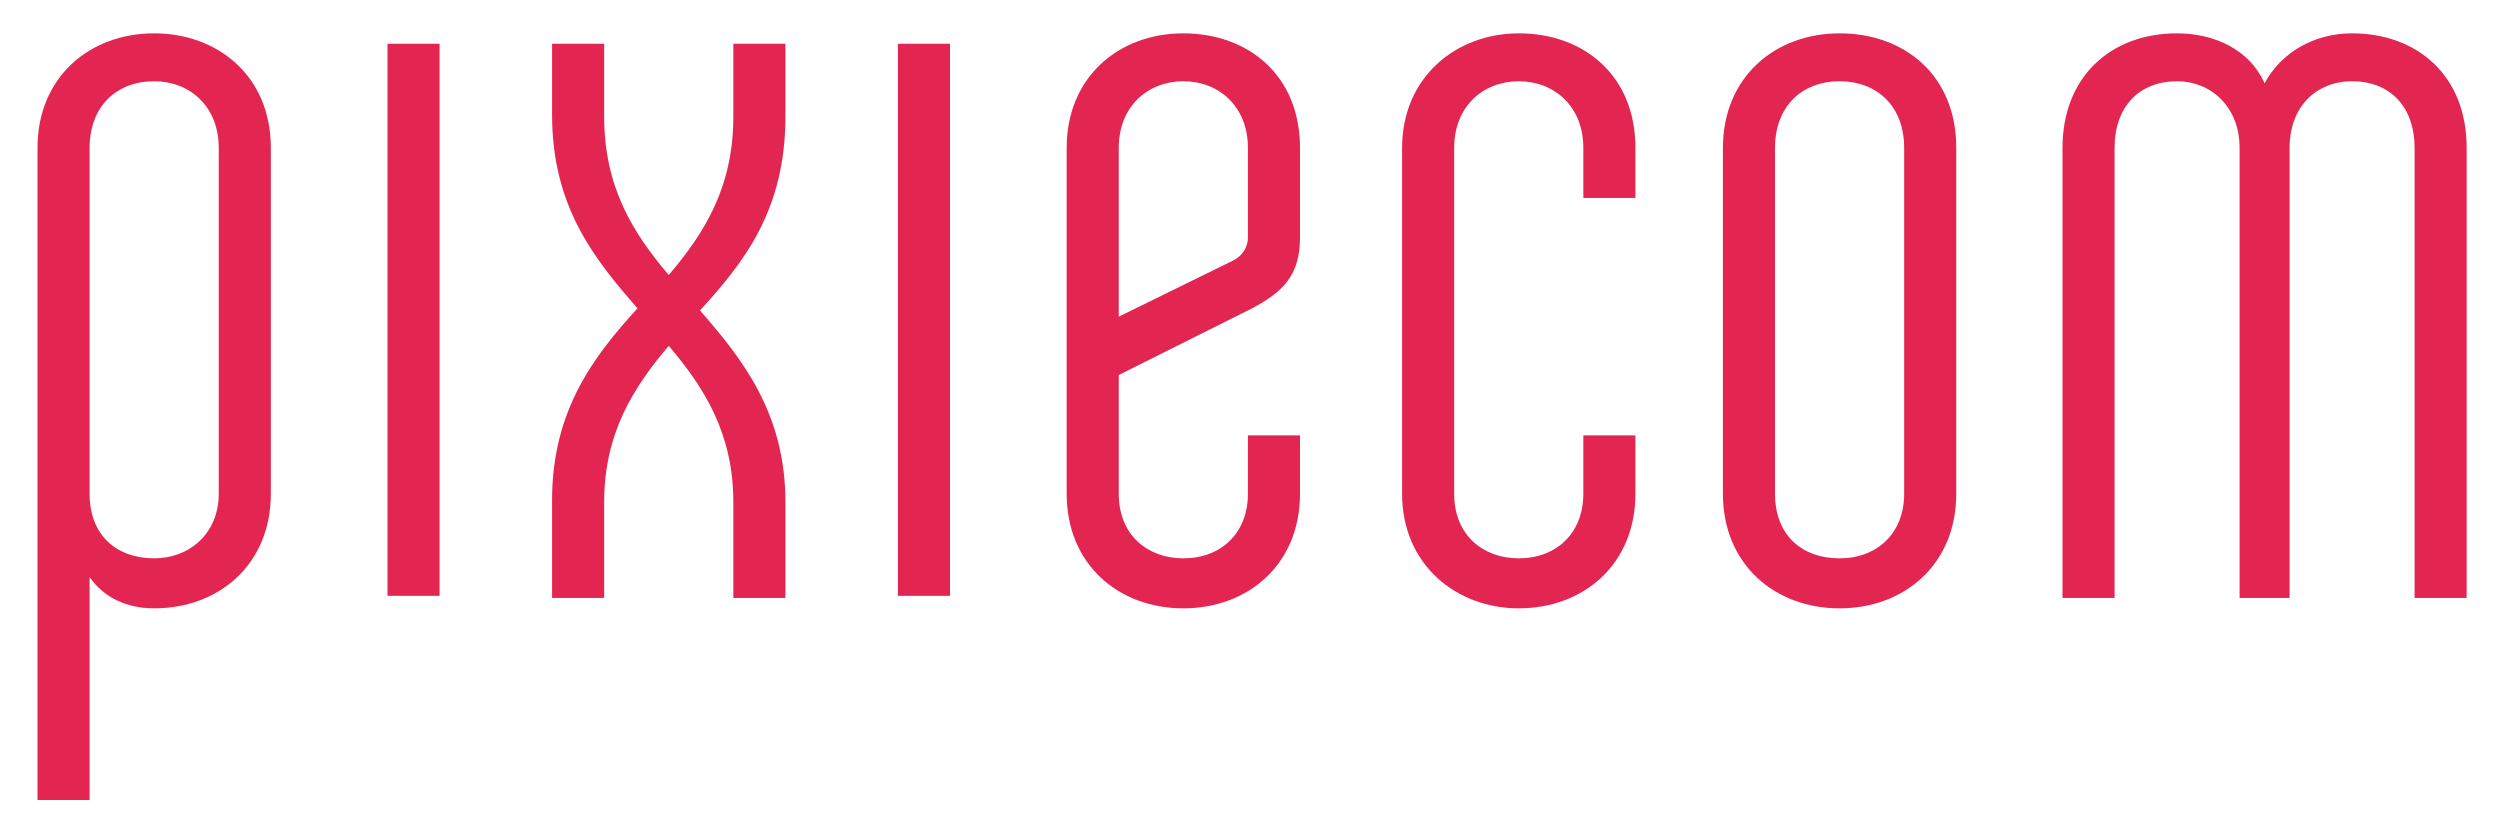 <?xml version="1.0" encoding="utf-8"?>
<!-- Generator: Adobe Illustrator 18.1.1, SVG Export Plug-In . SVG Version: 6.00 Build 0)  -->
<!DOCTYPE svg PUBLIC "-//W3C//DTD SVG 1.1//EN" "http://www.w3.org/Graphics/SVG/1.1/DTD/svg11.dtd">
<svg version="1.1" id="Layer_1" xmlns="http://www.w3.org/2000/svg" xmlns:xlink="http://www.w3.org/1999/xlink" x="0px" y="0px"
	 viewBox="0 0 120 40" enable-background="new 0 0 120 40" xml:space="preserve">
<path fill="#E32551" d="M1.8,7.1c0-3.4,2.5-5.5,5.6-5.5c3,0,5.6,2,5.6,5.5v16.6c0,3.4-2.5,5.5-5.6,5.5c-1.3,0-2.4-0.5-3.1-1.5v10.7
	H1.8V7.1z M10.5,7.1c0-2-1.4-3.2-3.1-3.2c-1.8,0-3.1,1.2-3.1,3.2v16.6c0,2,1.3,3.1,3.1,3.1c1.7,0,3.1-1.2,3.1-3.1V7.1z"/>
<rect x="18.6" y="2.1" fill="#E32551" width="2.5" height="26.5"/>
<path fill="#E32551" d="M26.5,28.6v-4.6c0-4.3,2-6.9,4.1-9.2c-2.1-2.4-4.1-4.9-4.1-9.3V2.1H29v3.5c0,3.4,1.4,5.6,3.1,7.6
	c1.7-2,3.1-4.2,3.1-7.6V2.1h2.5v3.5c0,4.5-2,7-4.1,9.3c2,2.3,4.1,4.9,4.1,9.2v4.6h-2.5v-4.6c0-3.3-1.4-5.5-3.1-7.5
	c-1.7,2-3.1,4.2-3.1,7.5v4.6H26.5z"/>
<rect x="43.1" y="2.1" fill="#E32551" width="2.5" height="26.5"/>
<path fill="#E32551" d="M62.4,20.9v2.8c0,3.4-2.5,5.5-5.6,5.5s-5.6-2.1-5.6-5.5V7.1c0-3.4,2.5-5.5,5.6-5.5s5.6,2,5.6,5.5v4.3
	c0,1.8-0.8,2.6-2.3,3.4L53.7,18v5.7c0,2,1.4,3.1,3.1,3.1c1.8,0,3.1-1.2,3.1-3.1v-2.8H62.4z M53.7,15.2l5.5-2.7
	c0.4-0.2,0.7-0.6,0.7-1.1V7.1c0-2-1.4-3.2-3.1-3.2c-1.7,0-3.1,1.2-3.1,3.2V15.2z"/>
<path fill="#E32551" d="M76,9.5V7.1c0-2-1.4-3.2-3.1-3.2c-1.7,0-3.1,1.2-3.1,3.2v16.6c0,2,1.4,3.1,3.1,3.1c1.8,0,3.1-1.2,3.1-3.1
	v-2.8h2.5v2.8c0,3.4-2.5,5.5-5.6,5.5c-3,0-5.6-2.1-5.6-5.5V7.1c0-3.4,2.6-5.5,5.6-5.5c3.1,0,5.6,2,5.6,5.5v2.4H76z"/>
<path fill="#E32551" d="M93.9,23.7c0,3.4-2.5,5.5-5.6,5.5c-3.1,0-5.6-2.1-5.6-5.5V7.1c0-3.4,2.5-5.5,5.6-5.5c3.1,0,5.6,2,5.6,5.5
	V23.7z M91.4,7.1c0-2-1.3-3.2-3.1-3.2c-1.8,0-3.1,1.2-3.1,3.2v16.6c0,2,1.3,3.1,3.1,3.1c1.8,0,3.1-1.2,3.1-3.1V7.1z"/>
<path fill="#E32551" d="M107.5,28.6V7.1c0-2-1.4-3.2-3-3.2c-1.8,0-3,1.2-3,3.2v21.6h-2.5V7.1c0-3.4,2.3-5.5,5.5-5.5
	c1.8,0,3.5,0.8,4.2,2.4c0.8-1.5,2.4-2.4,4.2-2.4c3.1,0,5.5,2,5.5,5.5v21.6h-2.5V7.1c0-2-1.2-3.2-3-3.2c-1.7,0-3,1.2-3,3.2v21.6
	H107.5z"/>
</svg>
